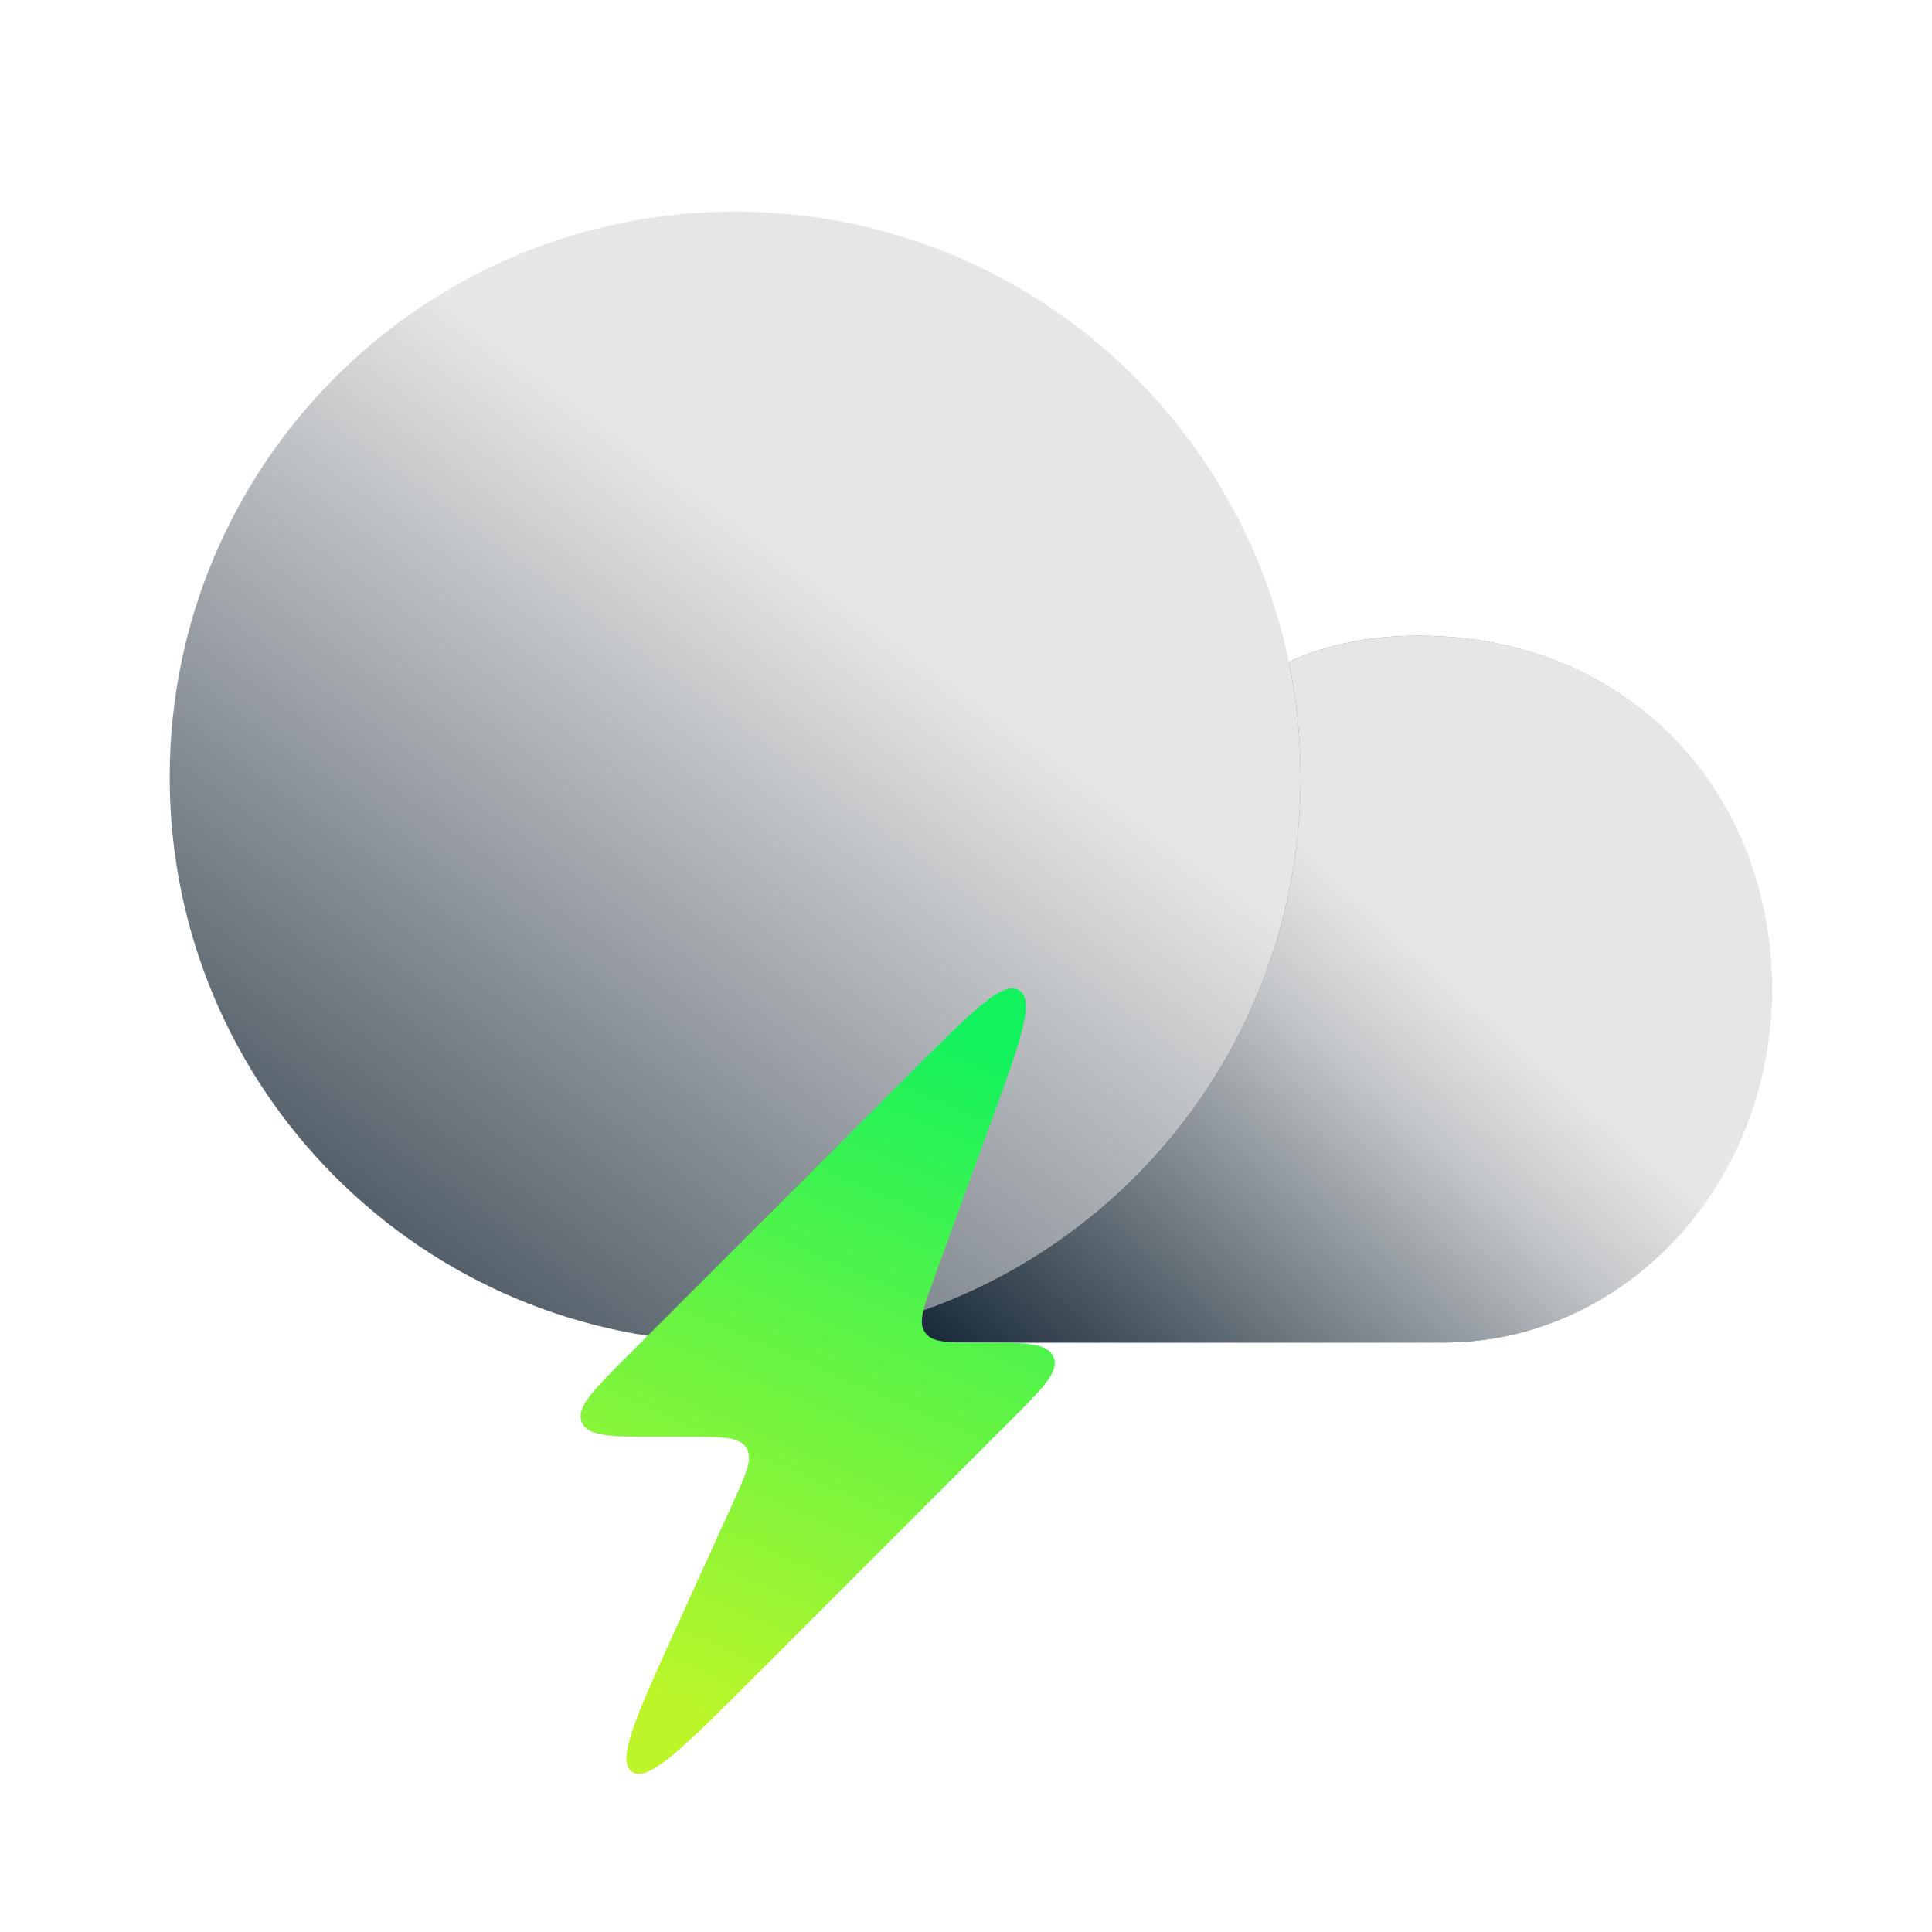 <svg width="41" height="41" viewBox="0 0 41 41" fill="none" xmlns="http://www.w3.org/2000/svg">
<path d="M15.601 28.491C22.229 28.491 27.601 23.119 27.601 16.491C27.601 9.864 22.229 4.491 15.601 4.491C8.974 4.491 3.601 9.864 3.601 16.491C3.601 23.119 8.974 28.491 15.601 28.491Z" fill="url(#paint0_linear_5127_2110)"/>
<path d="M16.916 28.42C22.925 27.765 27.601 22.674 27.601 16.491C27.601 15.654 27.515 14.836 27.352 14.047C28.138 13.685 29.054 13.491 30.101 13.491C34.601 13.491 37.601 16.849 37.601 20.991C37.601 25.133 34.481 28.491 30.631 28.491H16.601V28.485C16.708 28.464 16.812 28.442 16.916 28.42Z" fill="#D9D9D9"/>
<path d="M16.916 28.42C22.925 27.765 27.601 22.674 27.601 16.491C27.601 15.654 27.515 14.836 27.352 14.047C28.138 13.685 29.054 13.491 30.101 13.491C34.601 13.491 37.601 16.849 37.601 20.991C37.601 25.133 34.481 28.491 30.631 28.491H16.601V28.485C16.708 28.464 16.812 28.442 16.916 28.42Z" fill="url(#paint1_linear_5127_2110)"/>
<path d="M16.916 28.42C22.925 27.765 27.601 22.674 27.601 16.491C27.601 15.654 27.515 14.836 27.352 14.047C28.138 13.685 29.054 13.491 30.101 13.491C34.601 13.491 37.601 16.849 37.601 20.991C37.601 25.133 34.481 28.491 30.631 28.491H16.601V28.485C16.708 28.464 16.812 28.442 16.916 28.42Z" fill="url(#paint2_linear_5127_2110)"/>
<path fill-rule="evenodd" clip-rule="evenodd" d="M20.73 28.491C20.105 28.491 19.793 28.491 19.643 28.292C19.636 28.283 19.629 28.273 19.623 28.264C19.487 28.055 19.594 27.761 19.807 27.173L21.061 23.727C21.665 22.064 21.968 21.232 21.629 21.017C21.291 20.801 20.665 21.427 19.413 22.678L13.308 28.784C12.582 29.51 12.218 29.874 12.346 30.182C12.474 30.491 12.988 30.491 14.015 30.491H14.639C15.338 30.491 15.688 30.491 15.836 30.72C15.983 30.95 15.839 31.268 15.549 31.905L14.383 34.471C13.507 36.398 13.069 37.361 13.412 37.599C13.755 37.837 14.504 37.088 16 35.592L21.424 30.167C22.123 29.468 22.473 29.119 22.363 28.819C22.359 28.806 22.353 28.793 22.347 28.78C22.213 28.491 21.718 28.491 20.73 28.491Z" fill="url(#paint3_linear_5127_2110)"/>
<defs>
<linearGradient id="paint0_linear_5127_2110" x1="3.101" y1="33.991" x2="23.101" y2="6.991" gradientUnits="userSpaceOnUse">
<stop stop-color="#001323"/>
<stop offset="0.774" stop-color="#E6E6E6"/>
</linearGradient>
<linearGradient id="paint1_linear_5127_2110" x1="16.601" y1="20.991" x2="37.601" y2="20.991" gradientUnits="userSpaceOnUse">
<stop offset="0.03" stop-color="#00001A"/>
<stop offset="1" stop-color="#E6E6E6"/>
</linearGradient>
<linearGradient id="paint2_linear_5127_2110" x1="17" y1="28" x2="31.652" y2="11.694" gradientUnits="userSpaceOnUse">
<stop stop-color="#001323"/>
<stop offset="0.462" stop-color="#A5ABAF"/>
<stop offset="0.538" stop-color="#C3C6C9"/>
<stop offset="0.668" stop-color="#E6E6E6"/>
</linearGradient>
<linearGradient id="paint3_linear_5127_2110" x1="21.071" y1="22.225" x2="14.871" y2="36.513" gradientUnits="userSpaceOnUse">
<stop stop-color="#12F25D"/>
<stop offset="1" stop-color="#BCF628"/>
</linearGradient>
</defs>
</svg>
